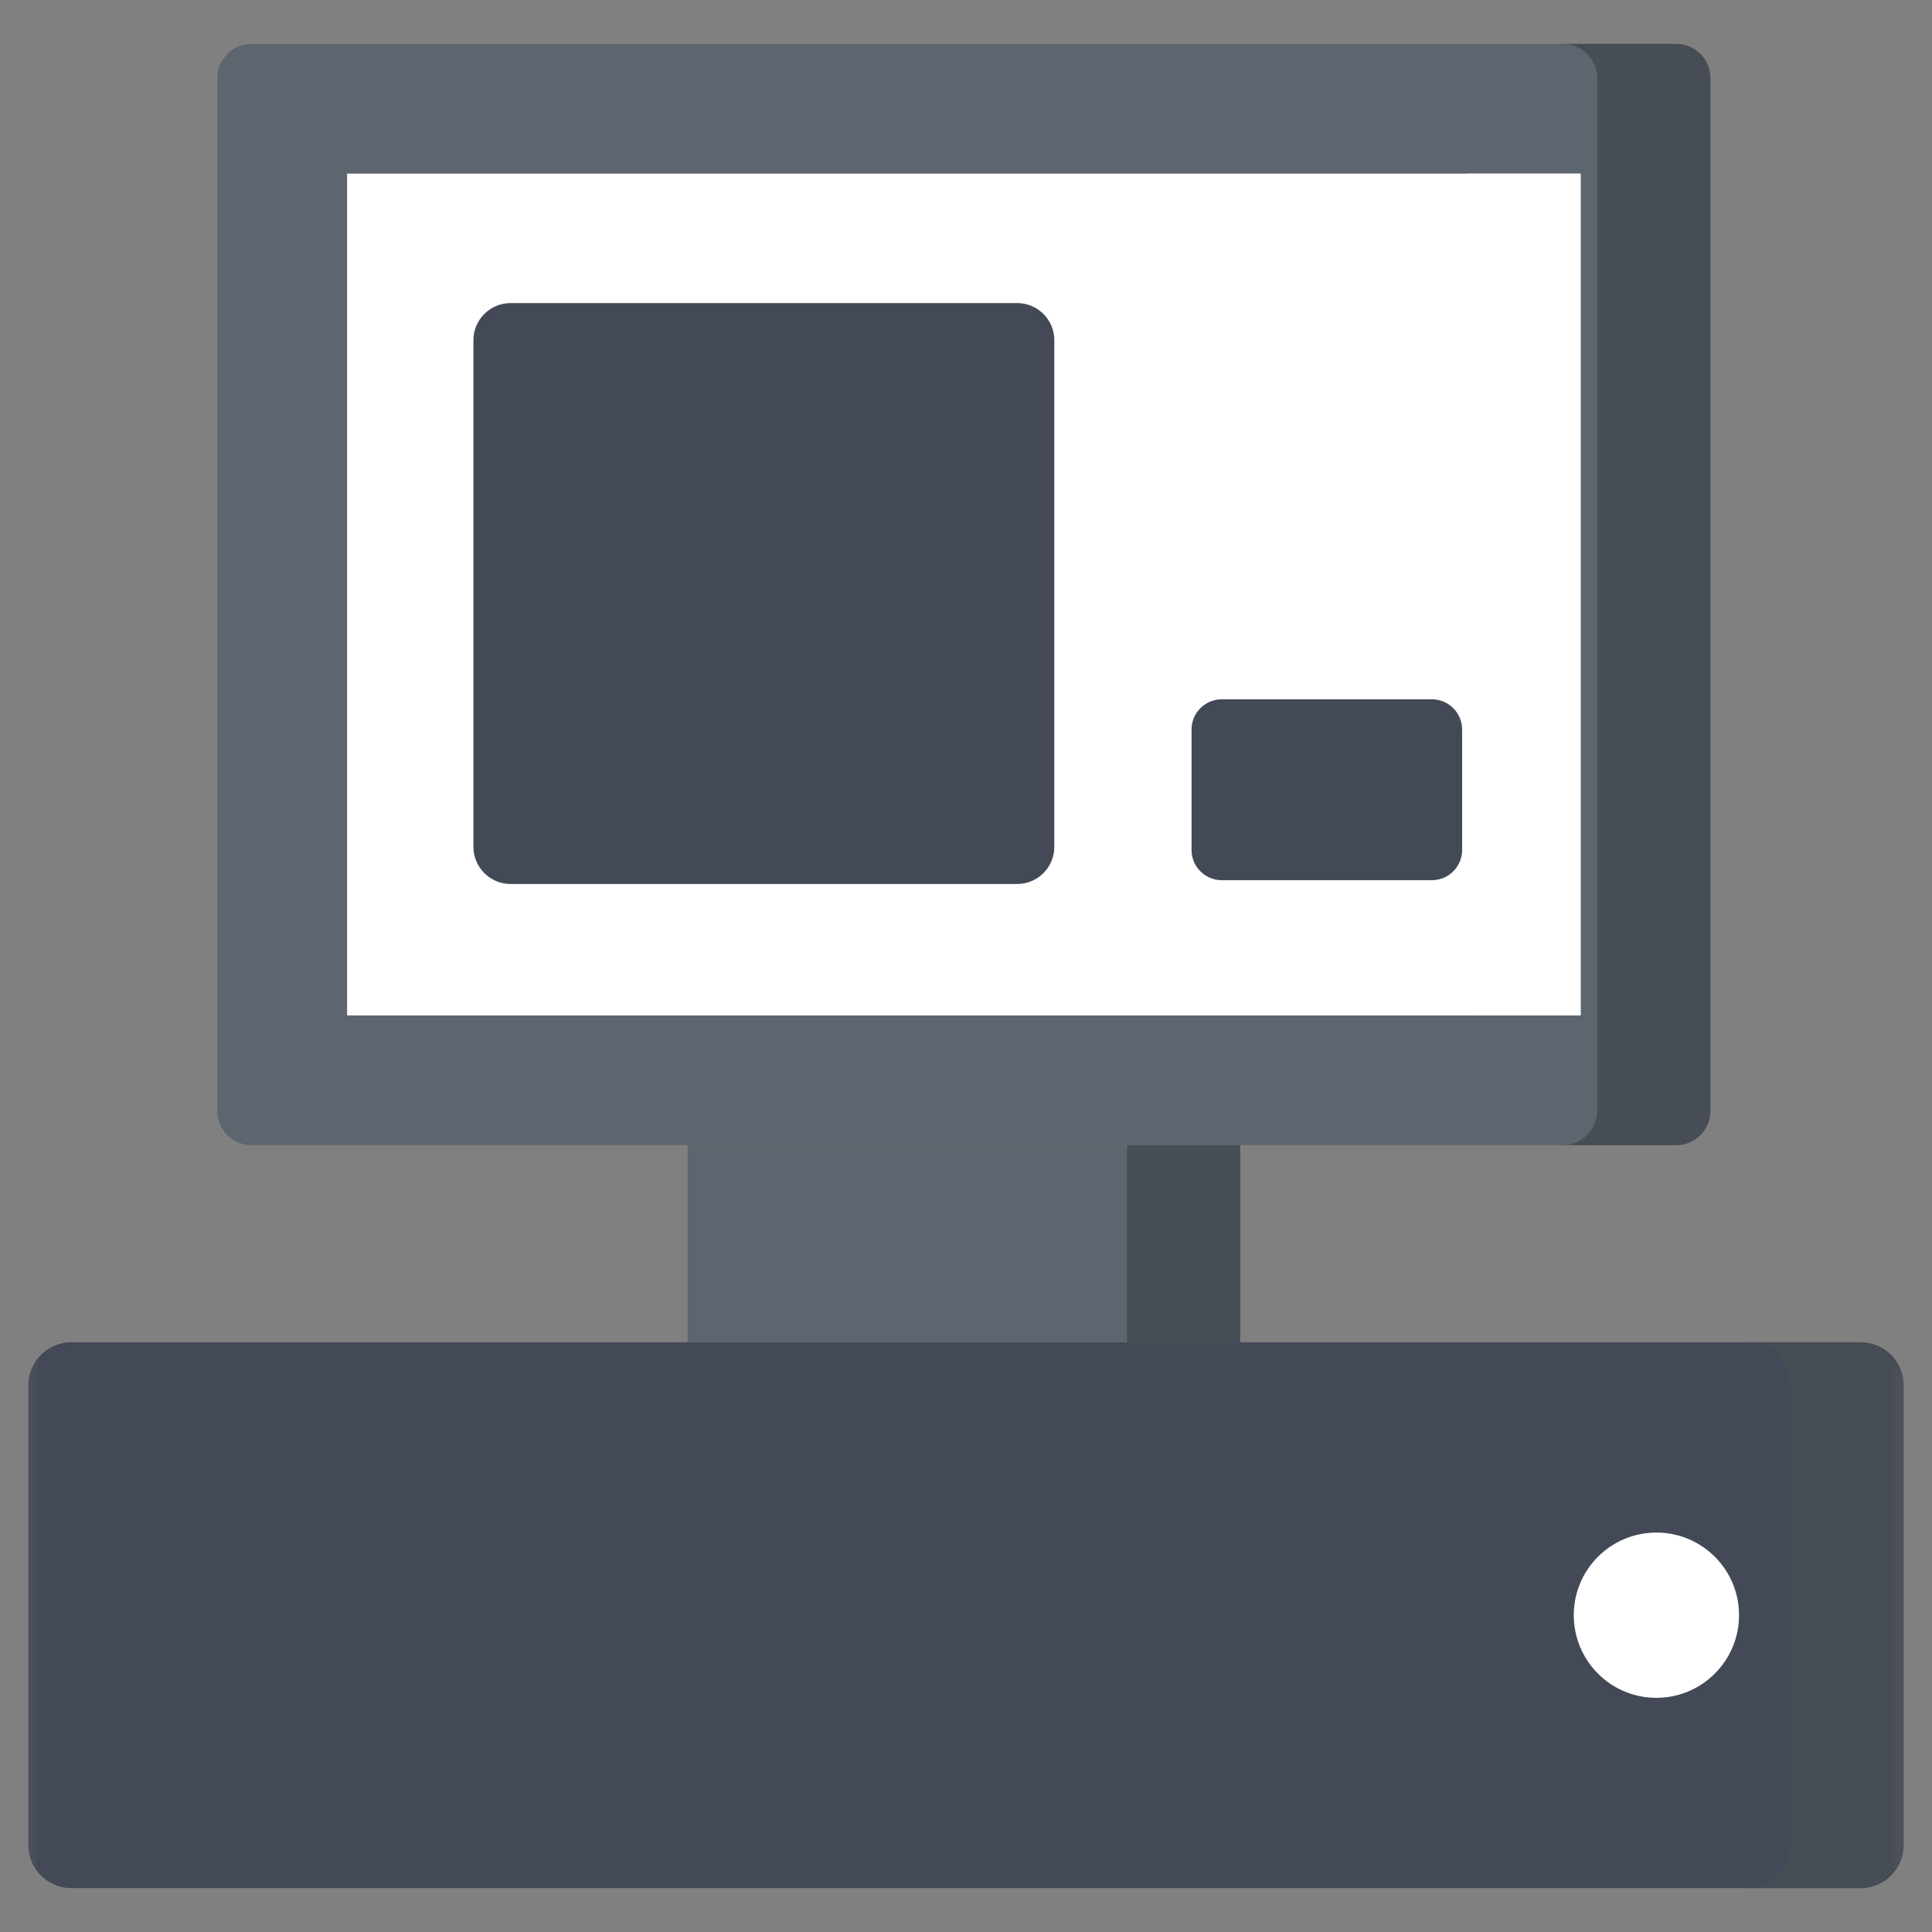 <svg width="24" height="24" viewBox="0 0 24 24" fill="none" xmlns="http://www.w3.org/2000/svg">
<rect x="0" y="0" width="24" height="24" fill="#808080" stroke="none"/>
<mask id="mask0_873_25579" style="mask-type:luminance" maskUnits="userSpaceOnUse" x="0" y="0" width="24" height="24">
<path d="M0 9.53674e-06H24V24H0V9.53674e-06Z" fill="white"/>
</mask>
<g mask="url(#mask0_873_25579)">
<path d="M23.113 23.455H0.886C0.591 23.455 0.352 23.216 0.352 22.92V17.209C0.352 16.913 0.591 16.674 0.886 16.674H23.113C23.409 16.674 23.648 16.913 23.648 17.209V22.92C23.648 23.216 23.409 23.455 23.113 23.455Z" fill="#434956"/>
<path d="M20.82 14.226H3.127C3.071 14.226 3.015 14.215 2.963 14.194C2.912 14.172 2.865 14.141 2.825 14.101C2.785 14.061 2.754 14.014 2.732 13.963C2.711 13.911 2.7 13.855 2.7 13.799V0.972C2.7 0.916 2.711 0.86 2.732 0.808C2.754 0.757 2.785 0.71 2.825 0.67C2.865 0.63 2.912 0.599 2.963 0.577C3.015 0.556 3.071 0.545 3.127 0.545H20.82C20.934 0.545 21.042 0.59 21.122 0.67C21.203 0.75 21.247 0.859 21.247 0.972V13.799C21.247 13.912 21.203 14.021 21.122 14.101C21.042 14.181 20.934 14.226 20.82 14.226Z" fill="#5D656E"/>
<path d="M4.312 2.157H19.635V12.614H4.312V2.157Z" fill="white"/>
<path d="M15.406 16.674H8.541V14.226H15.406V16.674Z" fill="#5D656E"/>
<path d="M23.087 16.674H21.707C22.003 16.674 22.242 16.913 22.242 17.209V22.92C22.242 23.216 22.003 23.455 21.707 23.455H23.087C23.383 23.455 23.622 23.216 23.622 22.92V17.209C23.622 16.913 23.383 16.674 23.087 16.674Z" fill="#474D54"/>
<path d="M20.82 0.545H19.414C19.527 0.545 19.636 0.59 19.716 0.67C19.796 0.75 19.841 0.859 19.841 0.972V13.799C19.841 13.912 19.796 14.021 19.716 14.101C19.636 14.181 19.527 14.226 19.414 14.226H20.82C20.934 14.226 21.042 14.181 21.122 14.101C21.203 14.021 21.247 13.912 21.247 13.799V0.972C21.247 0.859 21.203 0.75 21.122 0.67C21.042 0.59 20.934 0.545 20.82 0.545Z" fill="#474D54"/>
<path d="M18.229 12.614H19.635V2.157H18.229V12.614Z" fill="white"/>
<path d="M14 16.674H15.406V14.226H14V16.674Z" fill="#474D54"/>
<path d="M21.603 20.064C21.603 20.631 21.143 21.091 20.576 21.091C20.009 21.091 19.55 20.631 19.55 20.064C19.55 19.497 20.009 19.038 20.576 19.038C21.143 19.038 21.603 19.497 21.603 20.064Z" fill="white"/>
<path d="M17.789 10.934H15.176C15.077 10.934 14.982 10.894 14.912 10.824C14.841 10.754 14.802 10.659 14.802 10.56V9.061C14.802 8.962 14.841 8.867 14.912 8.797C14.982 8.727 15.077 8.687 15.176 8.687H17.789C17.888 8.687 17.983 8.727 18.053 8.797C18.123 8.867 18.163 8.962 18.163 9.061V10.56C18.163 10.659 18.123 10.754 18.053 10.824C17.983 10.894 17.888 10.934 17.789 10.934Z" fill="#434956"/>
<path d="M12.636 10.981H6.342C6.088 10.981 5.881 10.774 5.881 10.52V4.226C5.881 3.972 6.088 3.765 6.342 3.765H12.636C12.891 3.765 13.097 3.972 13.097 4.226V10.52C13.097 10.774 12.891 10.981 12.636 10.981Z" fill="#434956"/>
</g>
</svg>
